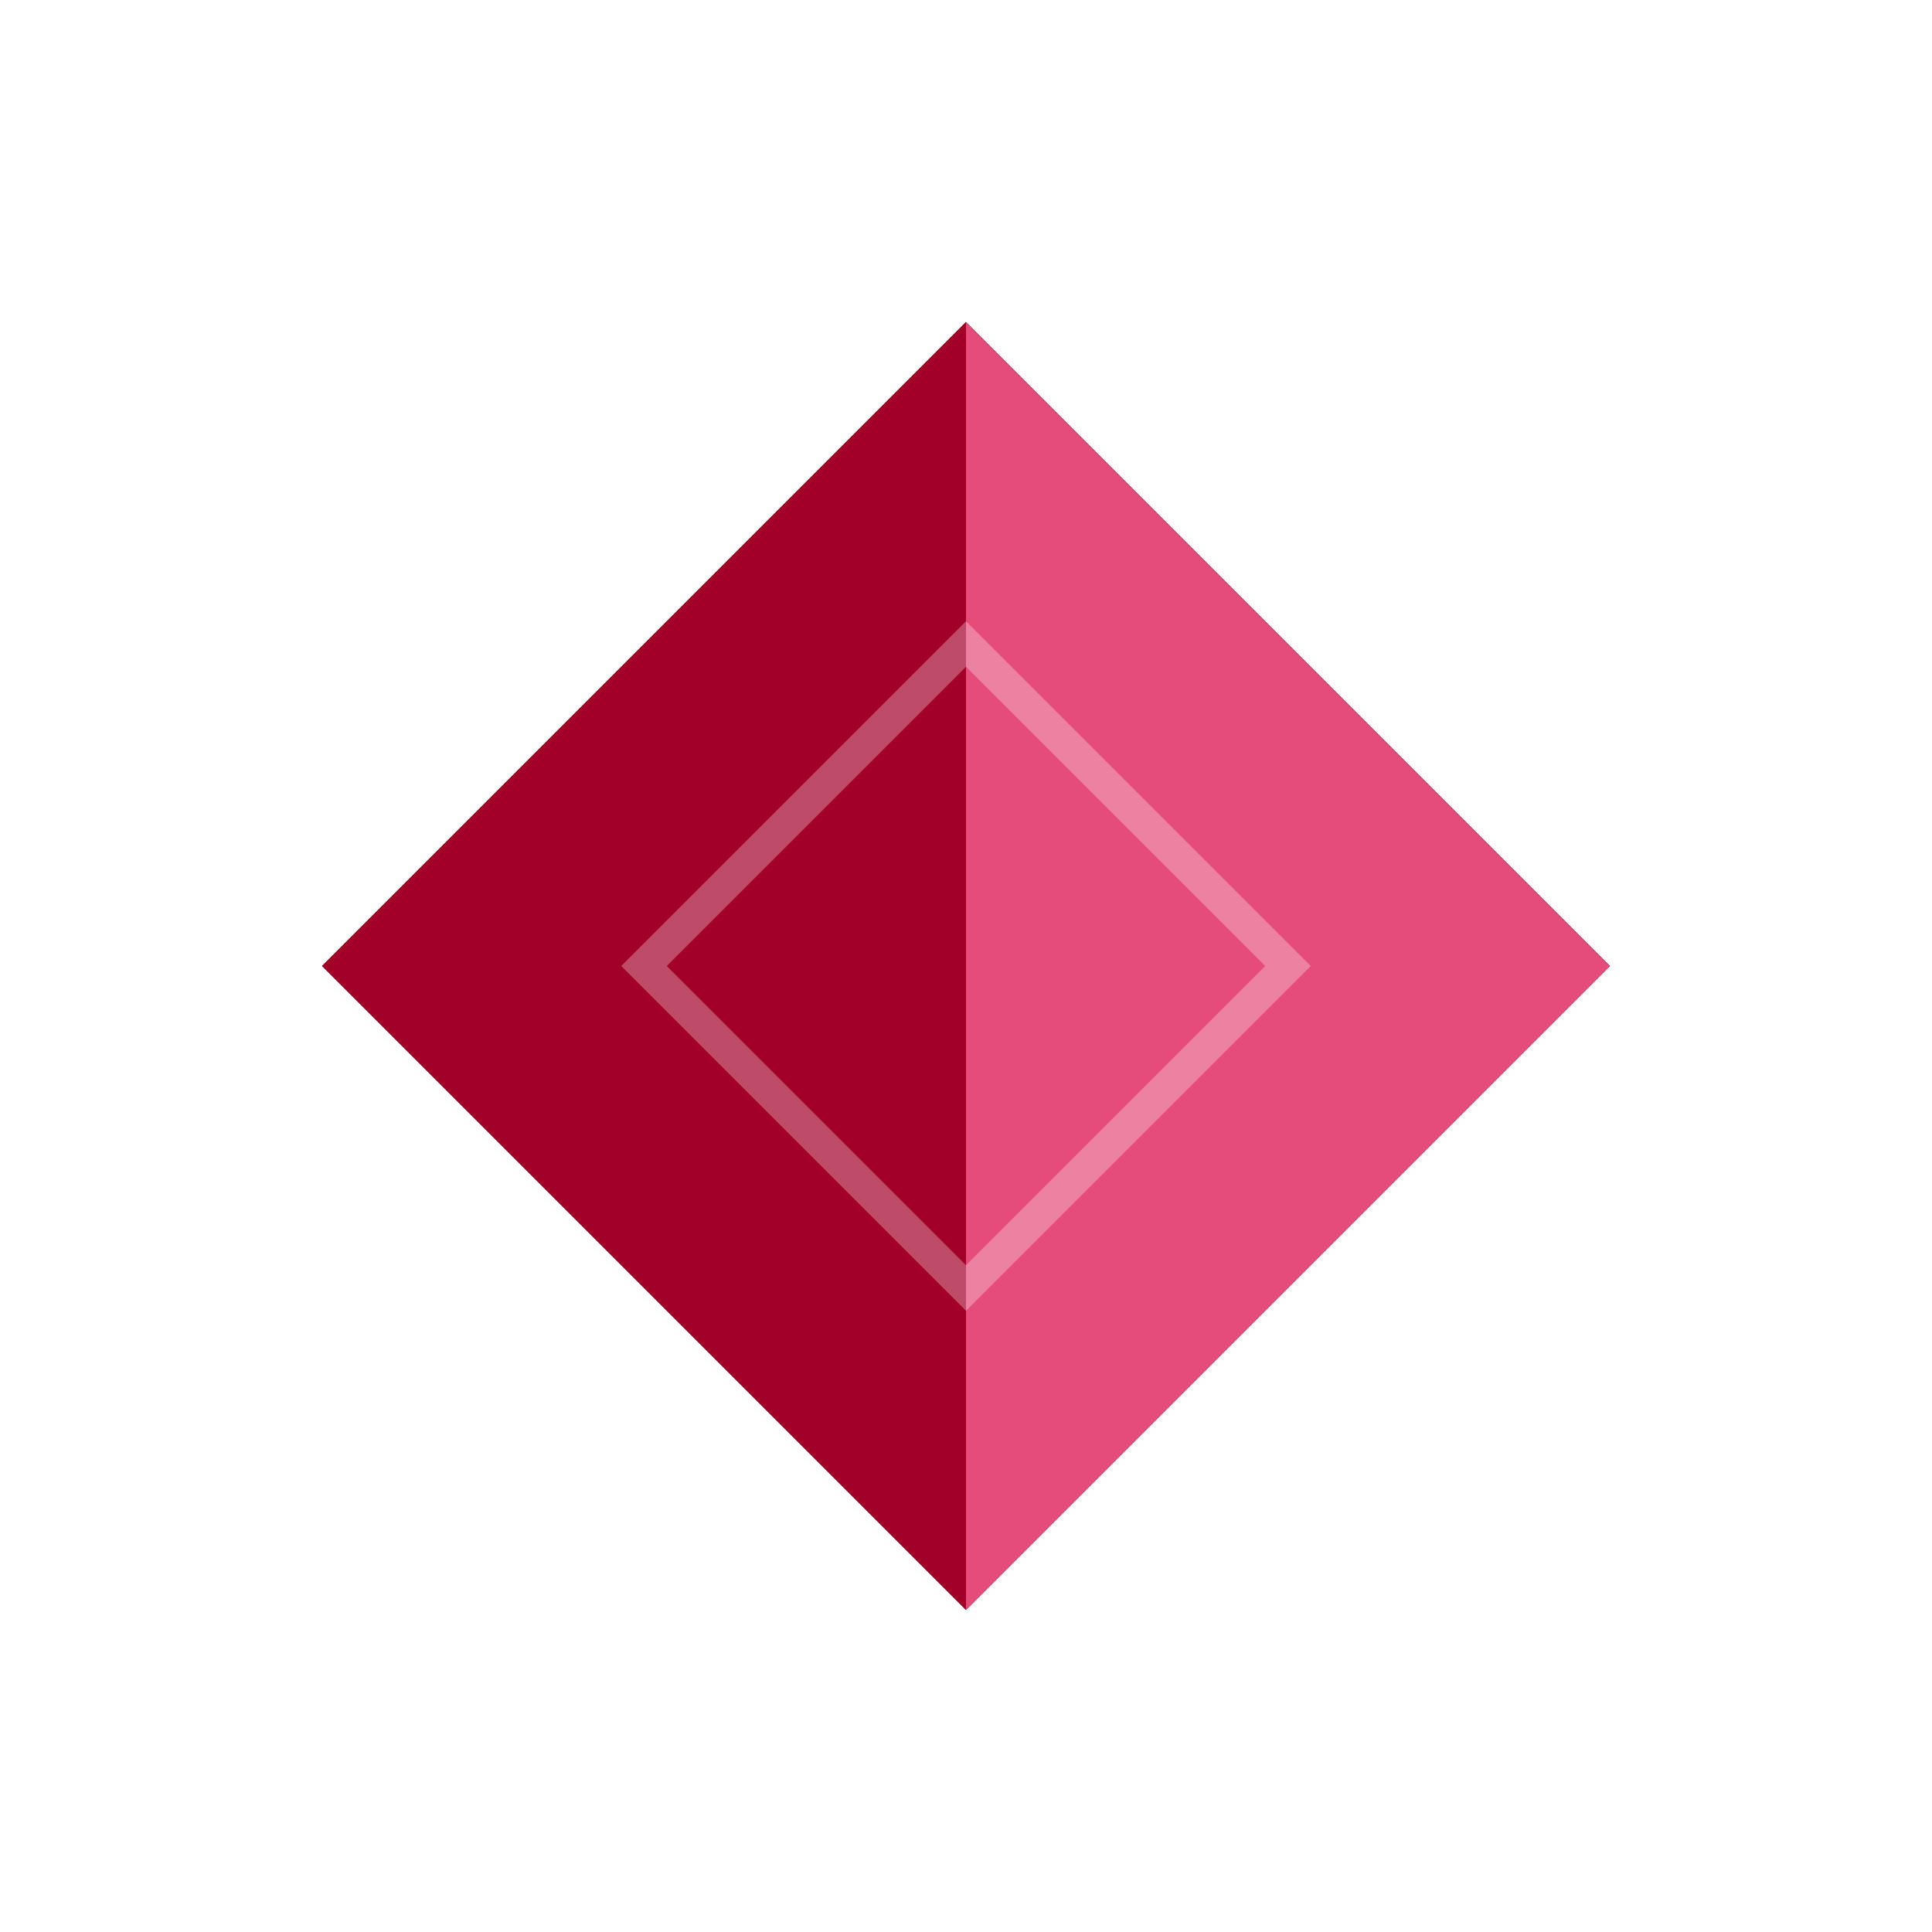 <svg viewBox="0 0 60 60" fill="none" xmlns="http://www.w3.org/2000/svg">
  <defs>
    <linearGradient id="rageGradient" x1="0%" y1="0%" x2="100%" y2="100%">
      <stop offset="0%" stopColor="#FF3366" />
      <stop offset="100%" stopColor="#CC0033" />
    </linearGradient>
    <filter id="logoShadow">
      <feDropShadow dx="3" dy="3" stdDeviation="3" floodOpacity="0.4"/>
    </filter>
  </defs>
  
  <!-- 3D diamond/cube with depth -->
  <g filter="url(#logoShadow)">
    <!-- Base diamond -->
    <path d="M 30 10 L 50 30 L 30 50 L 10 30 Z" fill="url(#rageGradient)" />
    
    <!-- Right face - lighter -->
    <path d="M 30 10 L 50 30 L 30 50 Z" fill="#FF5588" opacity="0.9" />
    
    <!-- Left face - darker -->
    <path d="M 30 10 L 10 30 L 30 50 Z" fill="#CC0033" opacity="0.8" />
    
    <!-- Inner accent for depth -->
    <path d="M 30 20 L 40 30 L 30 40 L 20 30 Z" fill="none" stroke="#FFFFFF" stroke-width="1" opacity="0.3" />
  </g>
</svg>